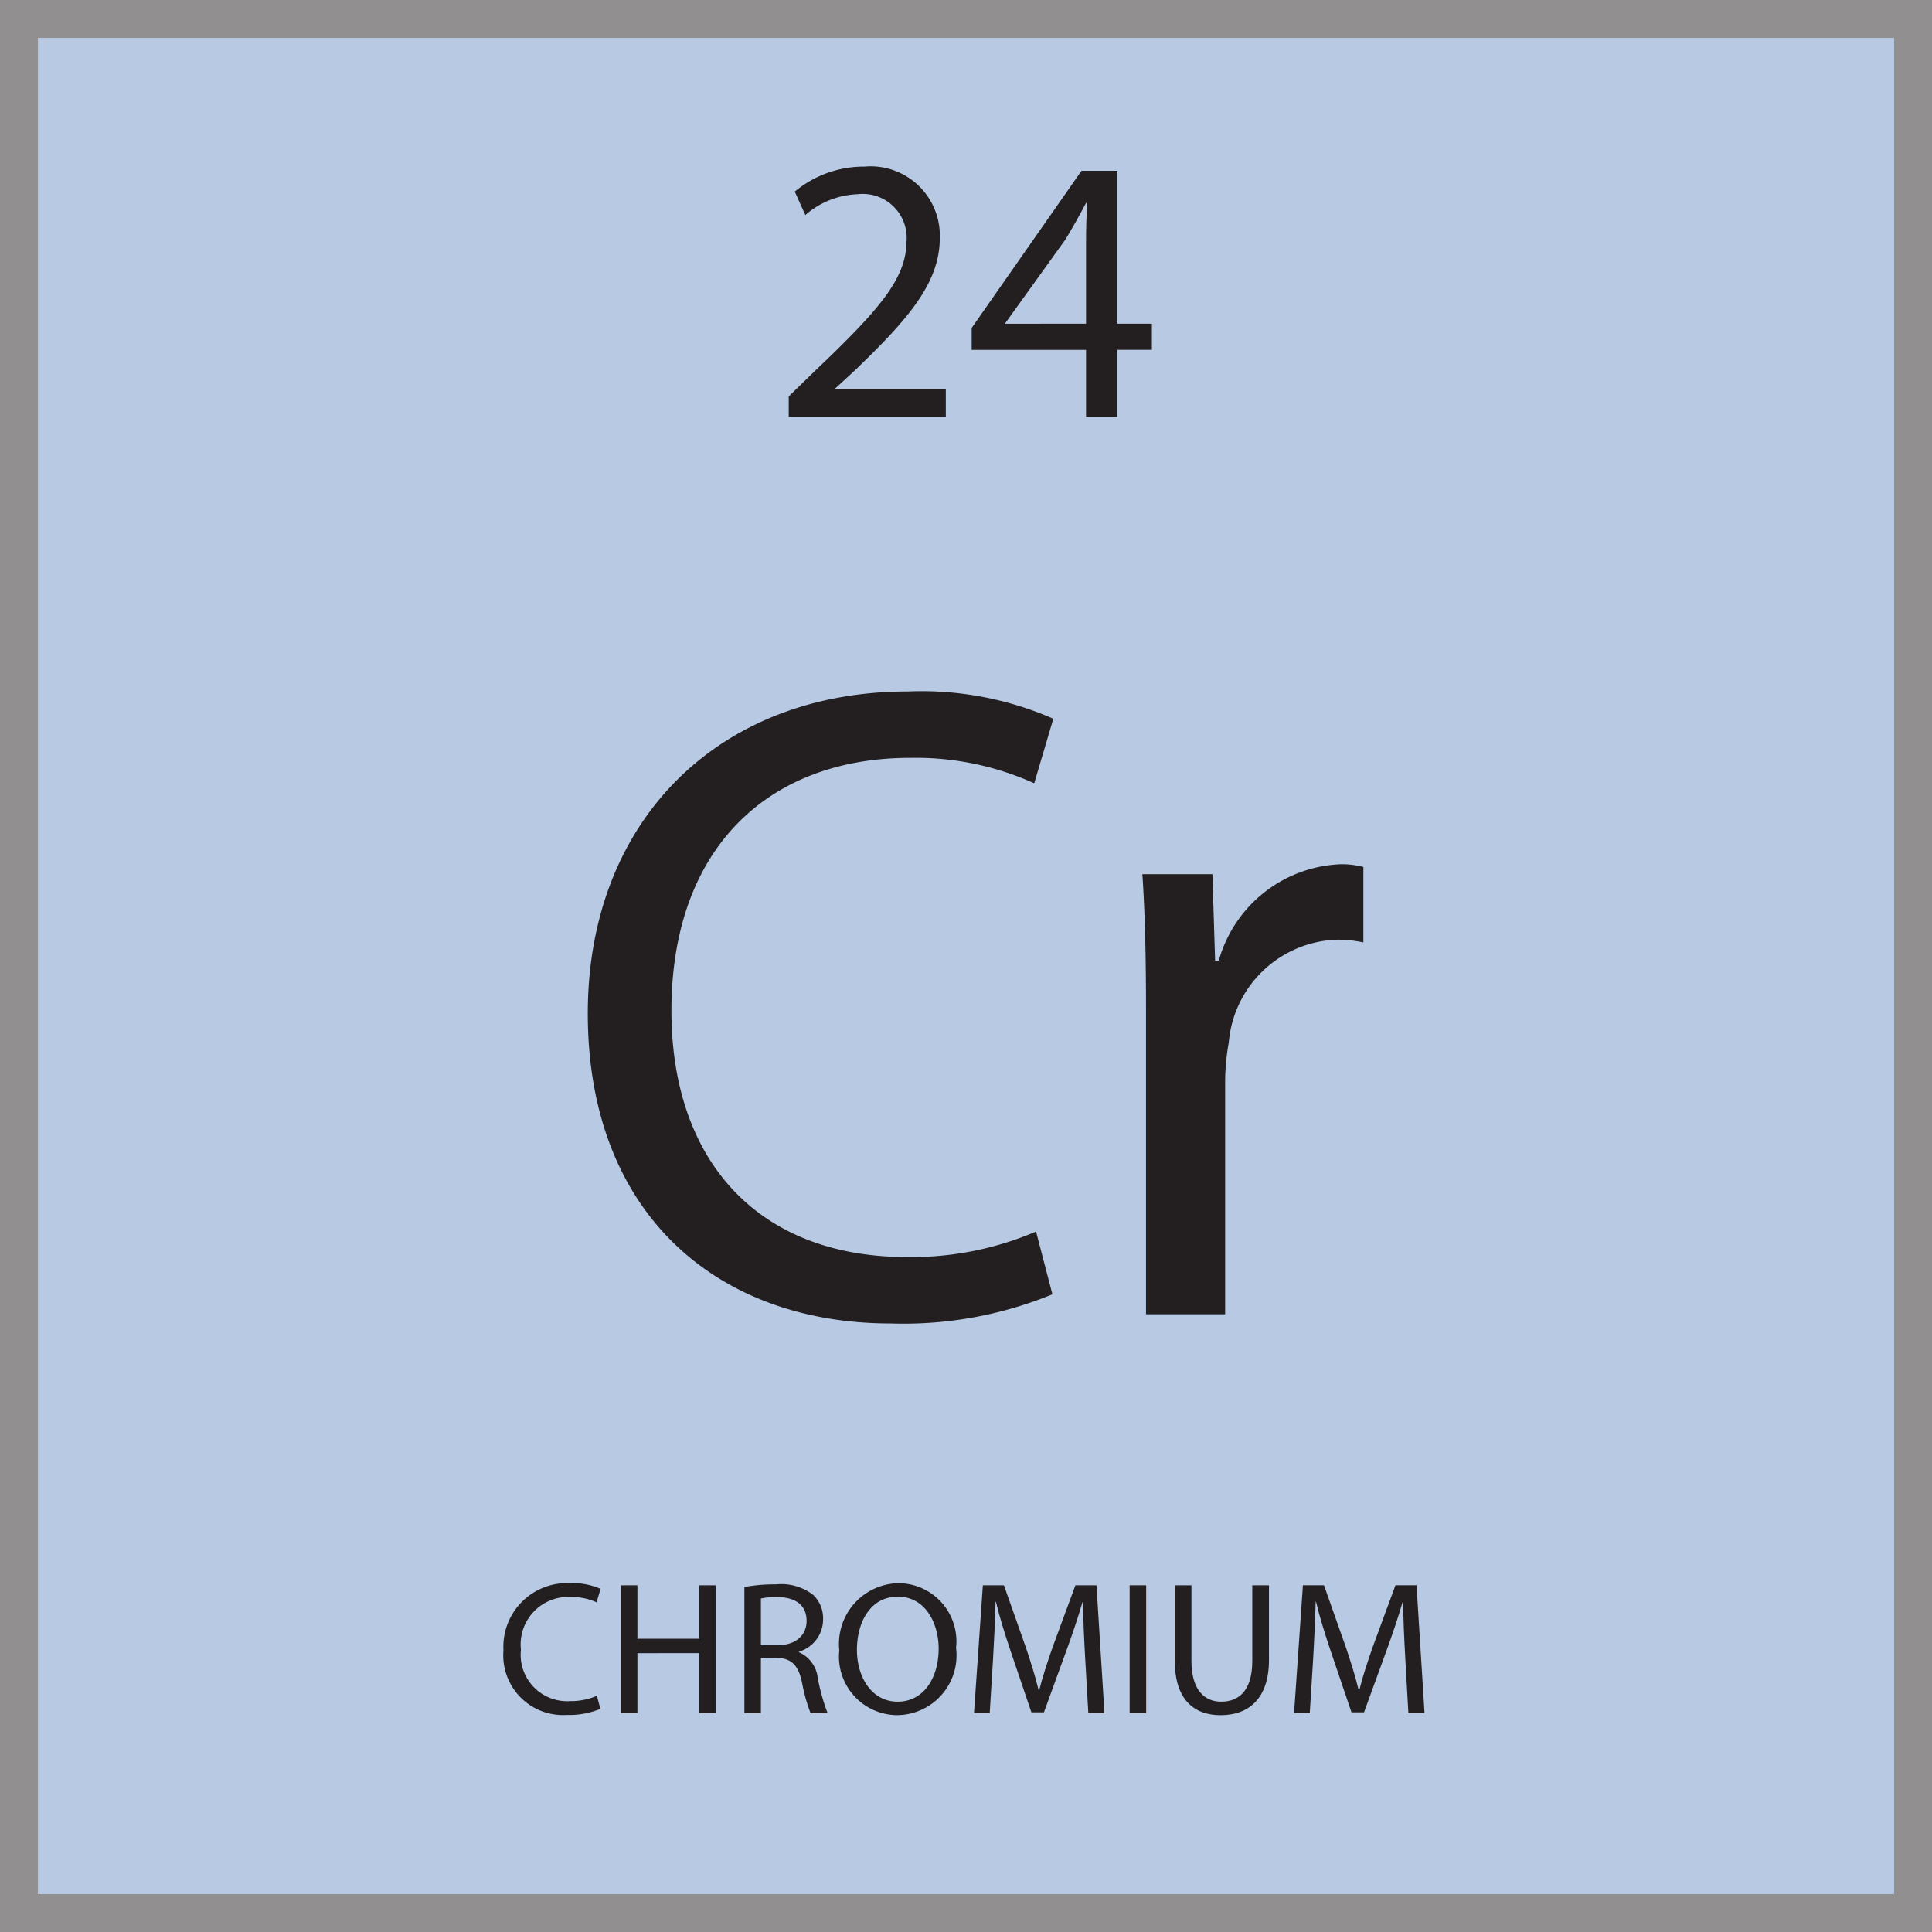 <svg id="Layer_1" data-name="Layer 1" xmlns="http://www.w3.org/2000/svg" viewBox="0 0 51 51">
  <title>Artboard 1</title>
  <g id="Layer_2" data-name="Layer 2">
    <g id="Layer_1-2" data-name="Layer 1-2">
      <g>
        <g style="opacity: 0.5">
          <rect x="0.5" y="0.5" width="50" height="50" style="fill: #7094c7;stroke: #231f20;stroke-miterlimit: 10"/>
        </g>
        <g>
          <g style="isolation: isolate">
            <g style="isolation: isolate">
              <path d="M27.781,34.167a10.349,10.349,0,0,1-4.272.769c-4.561,0-7.993-2.881-7.993-8.185,0-5.065,3.432-8.498,8.449-8.498a8.671,8.671,0,0,1,3.84.72l-.504,1.704a7.611,7.611,0,0,0-3.265-.672c-3.792,0-6.312,2.425-6.312,6.673,0,3.96,2.28,6.505,6.216,6.505a8.355,8.355,0,0,0,3.409-.673Z" style="fill: #231f20"/>
            </g>
            <g style="isolation: isolate">
              <path d="M30.252,26.702c0-1.368-.023-2.544-.096-3.625h1.849l.071,2.28h.097A3.485,3.485,0,0,1,35.389,22.814a2.255,2.255,0,0,1,.601.072v1.992a3.136,3.136,0,0,0-.721-.072,2.963,2.963,0,0,0-2.832,2.712,5.964,5.964,0,0,0-.096.984v6.192H30.252Z" style="fill: #231f20"/>
            </g>
          </g>
          <g>
            <rect x="0.5" y="37.032" width="50" height="13.442" style="fill: none"/>
            <g style="isolation: isolate">
              <g style="isolation: isolate">
                <path d="M15.848,45.11a2.162,2.162,0,0,1-.891.16,1.576,1.576,0,0,1-1.667-1.706A1.679,1.679,0,0,1,15.052,41.792a1.815,1.815,0,0,1,.801.15l-.105.355a1.586,1.586,0,0,0-.681-.14A1.254,1.254,0,0,0,13.751,43.549a1.226,1.226,0,0,0,1.296,1.356,1.743,1.743,0,0,0,.71-.14Z" style="fill: #231f20"/>
                <path d="M16.826,41.848v1.411h1.631V41.848h.44v3.373h-.44v-1.582H16.826v1.582h-.436v-3.373Z" style="fill: #231f20"/>
              </g>
              <g style="isolation: isolate">
                <path d="M19.65,41.893a4.546,4.546,0,0,1,.836-.07,1.379,1.379,0,0,1,.976.275.842.842,0,0,1,.265.641.887.887,0,0,1-.636.861v.015a.84.84,0,0,1,.496.681,5.306,5.306,0,0,0,.26.926H21.397a4.416,4.416,0,0,1-.225-.806c-.1-.466-.28-.641-.676-.655h-.41V45.221h-.436Zm.436,1.536h.445c.465,0,.761-.255.761-.641,0-.436-.315-.625-.776-.63a1.832,1.832,0,0,0-.43.039Z" style="fill: #231f20"/>
              </g>
              <g style="isolation: isolate">
                <path d="M25.238,43.499a1.579,1.579,0,0,1-1.566,1.776,1.546,1.546,0,0,1-1.517-1.711A1.603,1.603,0,0,1,23.722,41.792,1.536,1.536,0,0,1,25.238,43.499Zm-2.617.055c0,.721.391,1.366,1.076,1.366.69,0,1.081-.635,1.081-1.4,0-.671-.351-1.372-1.076-1.372C22.981,42.147,22.621,42.813,22.621,43.554Z" style="fill: #231f20"/>
                <path d="M28.644,43.739c-.025-.471-.056-1.036-.05-1.456h-.016c-.115.395-.255.815-.425,1.281l-.596,1.637h-.331l-.545-1.607c-.16-.475-.296-.91-.391-1.311h-.01c-.01.42-.035.985-.065,1.491L26.126,45.221h-.415l.234-3.373H26.501l.576,1.631c.14.416.255.786.34,1.137h.016c.085-.341.205-.711.354-1.137l.601-1.631h.556l.211,3.373h-.426Z" style="fill: #231f20"/>
                <path d="M30.256,41.848v3.373h-.436v-3.373Z" style="fill: #231f20"/>
                <path d="M31.451,41.848v1.997c0,.755.335,1.075.785,1.075.501,0,.821-.33.821-1.075V41.848H33.498v1.967c0,1.036-.546,1.461-1.276,1.461-.69,0-1.211-.395-1.211-1.441V41.848Z" style="fill: #231f20"/>
                <path d="M37.094,43.739c-.025-.471-.056-1.036-.05-1.456h-.016c-.115.395-.255.815-.425,1.281l-.596,1.637h-.331l-.545-1.607c-.16-.475-.296-.91-.391-1.311h-.01c-.01.42-.035.985-.065,1.491l-.09,1.446h-.415l.234-3.373h.556l.576,1.631c.14.416.255.786.34,1.137h.016c.085-.341.205-.711.354-1.137l.601-1.631h.556l.211,3.373h-.426Z" style="fill: #231f20"/>
              </g>
            </g>
          </g>
          <g>
            <rect x="0.5" y="0.526" width="50" height="15.087" style="fill: none"/>
            <g style="isolation: isolate">
              <path d="M20.82,11.004v-.54l.689-.669C23.168,8.216,23.918,7.376,23.928,6.397a1.159,1.159,0,0,0-1.29-1.27,2.211,2.211,0,0,0-1.379.55L20.98,5.058a2.85,2.85,0,0,1,1.839-.66,1.828,1.828,0,0,1,1.989,1.889c0,1.2-.87,2.169-2.239,3.488l-.52.479v.021h2.918v.729Z" style="fill: #231f20"/>
              <path d="M28.669,11.004V9.236h-3.019V8.656L28.549,4.508H29.498V8.545h.909v.69H29.498v1.769Zm0-2.459V6.376q0-.508.029-1.019h-.029c-.2.379-.36.659-.54.959L26.54,8.526v.02Z" style="fill: #231f20"/>
            </g>
          </g>
        </g>
      </g>
    </g>
  </g>
</svg>

